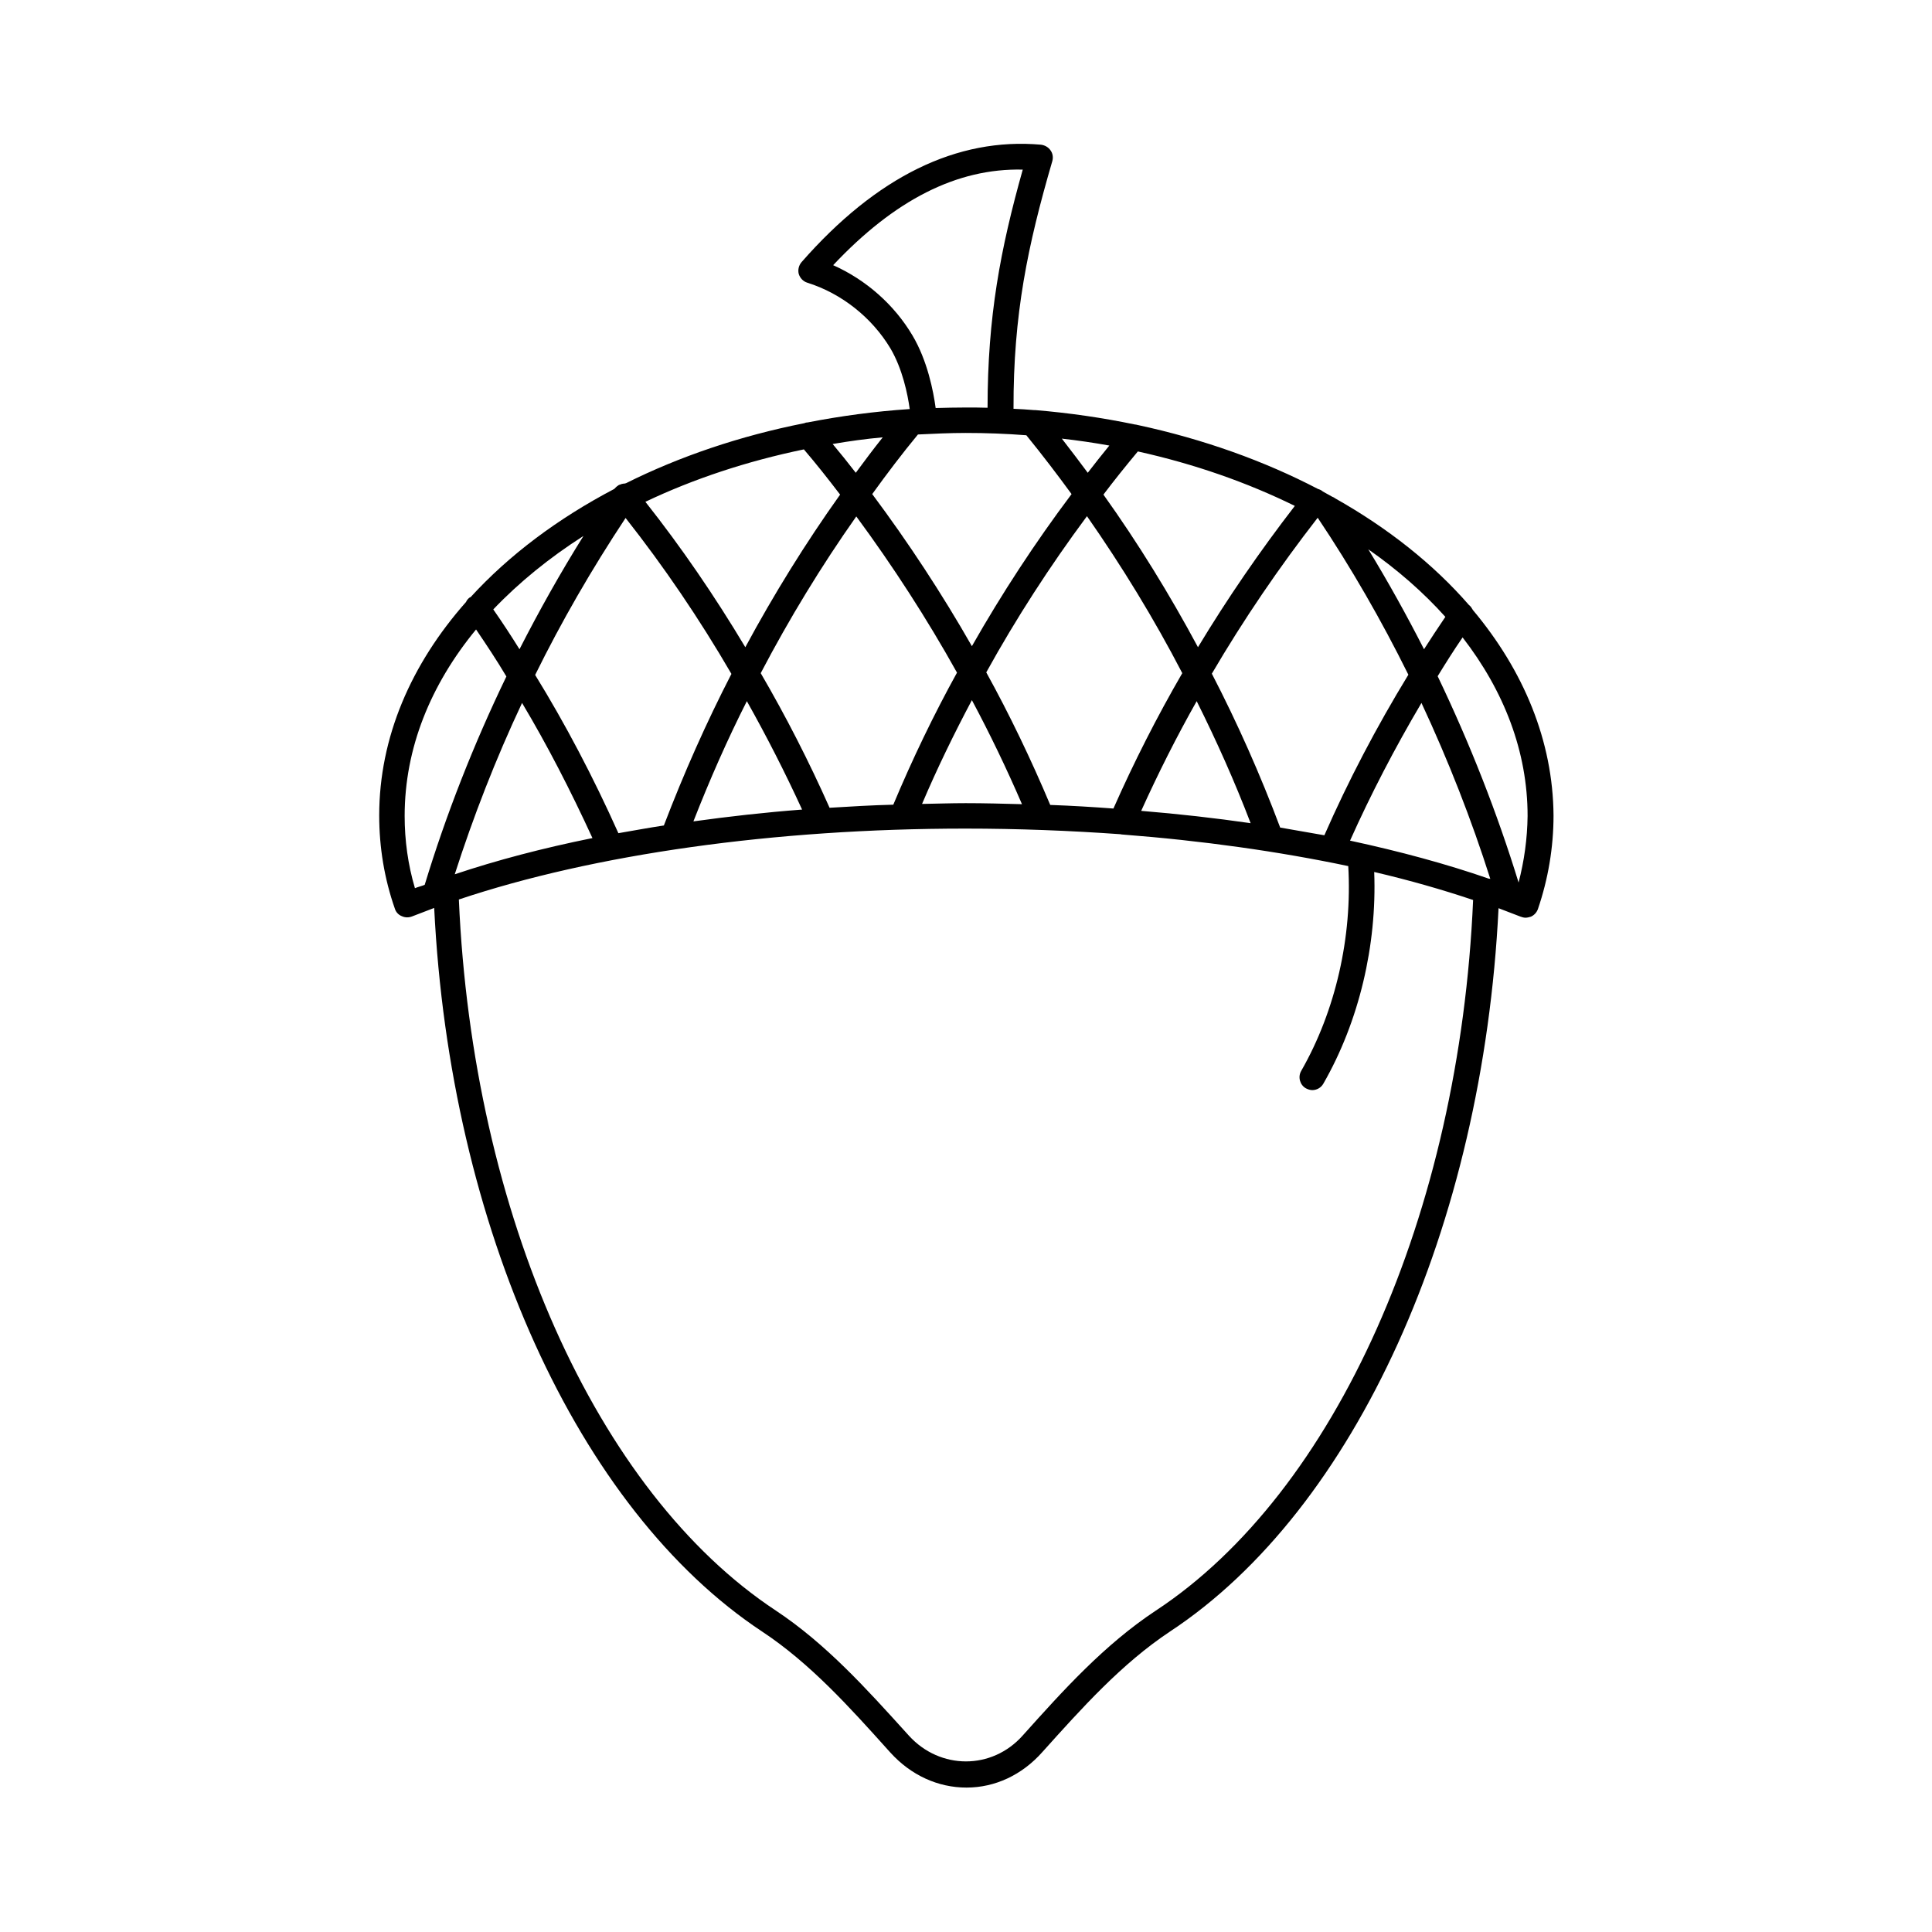 <?xml version="1.0" encoding="UTF-8"?>
<!-- Uploaded to: SVG Repo, www.svgrepo.com, Generator: SVG Repo Mixer Tools -->
<svg fill="#000000" width="800px" height="800px" version="1.1" viewBox="144 144 512 512" xmlns="http://www.w3.org/2000/svg">
 <path d="m534.32 305.64c-0.273-0.477-0.543-0.953-1.02-1.293-9.395-10.824-21.516-20.426-35.539-28.32-0.203-0.203-0.477-0.273-0.75-0.41-0.816-0.477-1.633-0.887-2.449-1.363l-0.066-0.066c-0.34-0.273-0.75-0.477-1.227-0.613-14.23-7.422-30.363-13.207-47.793-16.953-0.273-0.066-0.543-0.137-0.75-0.137-8.512-1.77-17.359-3.062-26.414-3.812h-0.34c-1.77-0.137-3.539-0.273-5.379-0.34-0.066-24.984 3.746-43.23 10.281-65.633 0.273-0.953 0.137-2.043-0.477-2.859-0.543-0.816-1.496-1.363-2.519-1.496-22.262-1.973-43.574 8.441-63.453 31.113-0.75 0.887-1.02 2.043-0.75 3.133 0.34 1.09 1.156 1.973 2.246 2.316 9.121 2.859 17.156 9.258 22.059 17.43 3.199 5.445 4.562 12.117 5.106 16.066-9.258 0.613-18.312 1.84-27.027 3.539-0.34 0-0.613 0.066-0.887 0.203-17.156 3.402-33.156 8.852-47.316 15.93-0.066 0-0.203 0-0.273 0.066-0.273 0-0.613 0.066-0.887 0.137-0.137 0.066-0.203 0.066-0.34 0.137-0.137 0.066-0.34 0.066-0.477 0.203-0.543 0.34-0.816 0.68-1.09 0.953-15.047 7.898-27.914 17.566-38.059 28.664-0.066 0.066-0.137 0.066-0.203 0.066-0.477 0.34-0.816 0.75-1.02 1.227-14.57 16.477-23.012 35.879-23.012 56.578 0 8.441 1.363 16.75 4.152 24.715 0.273 0.887 0.953 1.633 1.84 1.973 0.887 0.41 1.84 0.41 2.723 0.066 1.906-0.75 3.879-1.496 5.856-2.246 4.152 84.488 37.988 159.45 86.941 191.79 12.664 8.375 23.148 20.016 33.293 31.316l0.68 0.75c5.445 5.992 12.594 9.258 20.152 9.258 7.559 0 14.707-3.336 20.086-9.395 10.348-11.508 20.969-23.422 33.906-32 49.02-32.34 82.855-107.23 87.008-191.65 1.973 0.75 3.949 1.496 5.856 2.246 0.41 0.137 0.816 0.273 1.293 0.273 0.477 0 0.953-0.137 1.43-0.273 0.887-0.41 1.496-1.09 1.84-1.973 2.723-7.965 4.152-16.34 4.152-24.852-0.141-19.738-7.902-38.395-21.383-54.461zm-7.285 1.836c-1.973 2.926-3.879 5.785-5.652 8.578-4.629-9.055-9.531-17.906-14.773-26.484 7.695 5.383 14.57 11.371 20.426 17.906zm11.508 69.379c-11.164-3.879-23.488-7.215-36.766-10.078 5.516-12.324 11.848-24.508 18.926-36.492 7.148 15.32 13.277 30.977 18.246 46.637-0.133-0.066-0.27-0.066-0.406-0.066zm-116.22-19.539c-5.106-12.117-10.758-23.898-16.953-35.129 7.898-14.297 16.883-28.188 26.688-41.395 9.258 13.277 17.77 27.164 25.258 41.598-6.672 11.508-12.801 23.555-18.246 35.879-5.441-0.41-11.094-0.75-16.746-0.953zm-157.81 18.379c4.902-15.25 10.824-30.5 17.836-45.41 6.672 11.164 12.867 23.215 18.656 35.812-13.141 2.656-25.328 5.856-36.492 9.598zm43.367-10.891c-6.672-14.91-14.094-29.004-22.059-41.938 6.945-14.094 14.91-27.914 23.965-41.598 10.145 12.867 19.539 26.688 28.051 41.324-6.606 12.801-12.594 26.281-17.906 40.168-4.086 0.613-8.035 1.359-12.051 2.043zm49.156-101.71c3.199 3.746 6.332 7.691 9.602 11.984-9.121 12.801-17.566 26.414-25.121 40.441-8.102-13.547-16.953-26.484-26.484-38.535 12.727-6.062 26.891-10.762 42.004-13.891zm42.891-4.359c5.445 0 10.758 0.203 16.066 0.613 4.426 5.445 8.305 10.555 11.984 15.59-9.668 12.867-18.52 26.414-26.414 40.305-7.965-13.957-16.816-27.438-26.414-40.305 3.879-5.379 7.898-10.688 12.117-15.797 4.152-0.199 8.371-0.406 12.66-0.406zm87.215 19.336c-9.258 11.984-17.906 24.578-25.668 37.445-7.488-13.957-15.863-27.574-25.055-40.441 2.723-3.609 5.719-7.352 9.121-11.438 15.051 3.336 29.004 8.238 41.602 14.434zm-54.875-8.781c-2.18-2.926-4.492-5.992-6.875-9.055 4.223 0.477 8.441 1.09 12.594 1.84-2.043 2.516-3.949 4.898-5.719 7.215zm-61.477 0c-2.043-2.656-4.086-5.176-6.129-7.625 4.356-0.75 8.781-1.363 13.277-1.77-2.453 3.062-4.836 6.262-7.148 9.395zm-28.867 60.523c5.242 9.328 10.145 18.926 14.637 28.73-9.871 0.75-19.473 1.84-28.801 3.133 4.289-10.961 8.988-21.648 14.164-31.863zm21.922 28.254c-5.445-12.254-11.574-24.238-18.246-35.676 7.559-14.434 16.066-28.391 25.328-41.531 9.734 13.207 18.723 27.098 26.688 41.395-6.129 11.098-11.777 22.809-16.883 34.996-5.652 0.137-11.305 0.477-16.887 0.816zm37.715-28.523c4.766 8.918 9.191 18.109 13.277 27.574-4.969-0.137-9.941-0.273-14.91-0.273-3.879 0-7.691 0.137-11.574 0.203 4.019-9.465 8.512-18.656 13.207-27.504zm59.574 0.27c5.242 10.484 10.078 21.309 14.297 32.34-9.395-1.363-19.062-2.449-29.004-3.269 4.496-9.938 9.395-19.676 14.707-29.07zm22.125 33.496c-5.242-13.957-11.301-27.641-18.109-40.781 8.375-14.297 17.836-28.188 28.051-41.324 8.852 13.207 16.883 27.164 24.031 41.598-8.441 13.82-15.93 28.117-22.262 42.551-3.879-0.68-7.762-1.359-11.711-2.043zm-97.426-130.38c-4.832-8.168-12.324-14.773-21.039-18.656 16.203-17.227 32.746-25.734 50.246-25.328-5.922 21.039-9.328 39.012-9.328 63.113-1.906-0.066-3.812-0.066-5.719-0.066-2.723 0-5.379 0.066-8.035 0.137-0.609-4.496-2.176-12.527-6.125-19.199zm-87.211 53.102c-6.129 9.805-11.777 19.879-16.953 30.023-2.246-3.609-4.562-7.148-6.945-10.555 6.809-7.144 14.844-13.68 23.898-19.469zm-47.387 74.211c0-17.973 6.875-34.789 18.926-49.43 2.723 4.016 5.445 8.102 8.035 12.461-8.715 18.043-16 36.629-21.648 55.215-0.816 0.34-1.77 0.543-2.586 0.887-1.84-6.195-2.727-12.664-2.727-19.133zm199.07 210.58c-13.684 9.055-24.645 21.242-35.266 33.09-8.168 9.191-21.922 9.121-30.16 0.066l-0.68-0.75c-10.484-11.574-21.242-23.555-34.586-32.406-47.59-31.387-80.406-105.19-84.012-188.45 35.742-11.984 83.672-18.789 134.26-18.789 13.957 0 27.777 0.543 41.121 1.496 0.066 0 0.137 0.066 0.273 0.066h0.066c21.309 1.633 41.531 4.492 59.98 8.375 1.09 18.723-3.336 38.332-12.461 54.262-0.953 1.633-0.34 3.746 1.227 4.629 0.543 0.273 1.09 0.477 1.703 0.477 1.156 0 2.316-0.613 2.926-1.703 9.465-16.477 14.23-36.695 13.48-56.102 9.328 2.18 18.109 4.699 26.211 7.422-3.609 83.203-36.426 156.93-84.082 188.32zm96.133-192.95c-5.652-18.383-12.867-36.766-21.445-54.672 2.043-3.336 4.223-6.809 6.606-10.281 10.961 14.16 17.227 30.23 17.227 47.316-0.074 5.996-0.891 11.918-2.387 17.637z"/>
</svg>